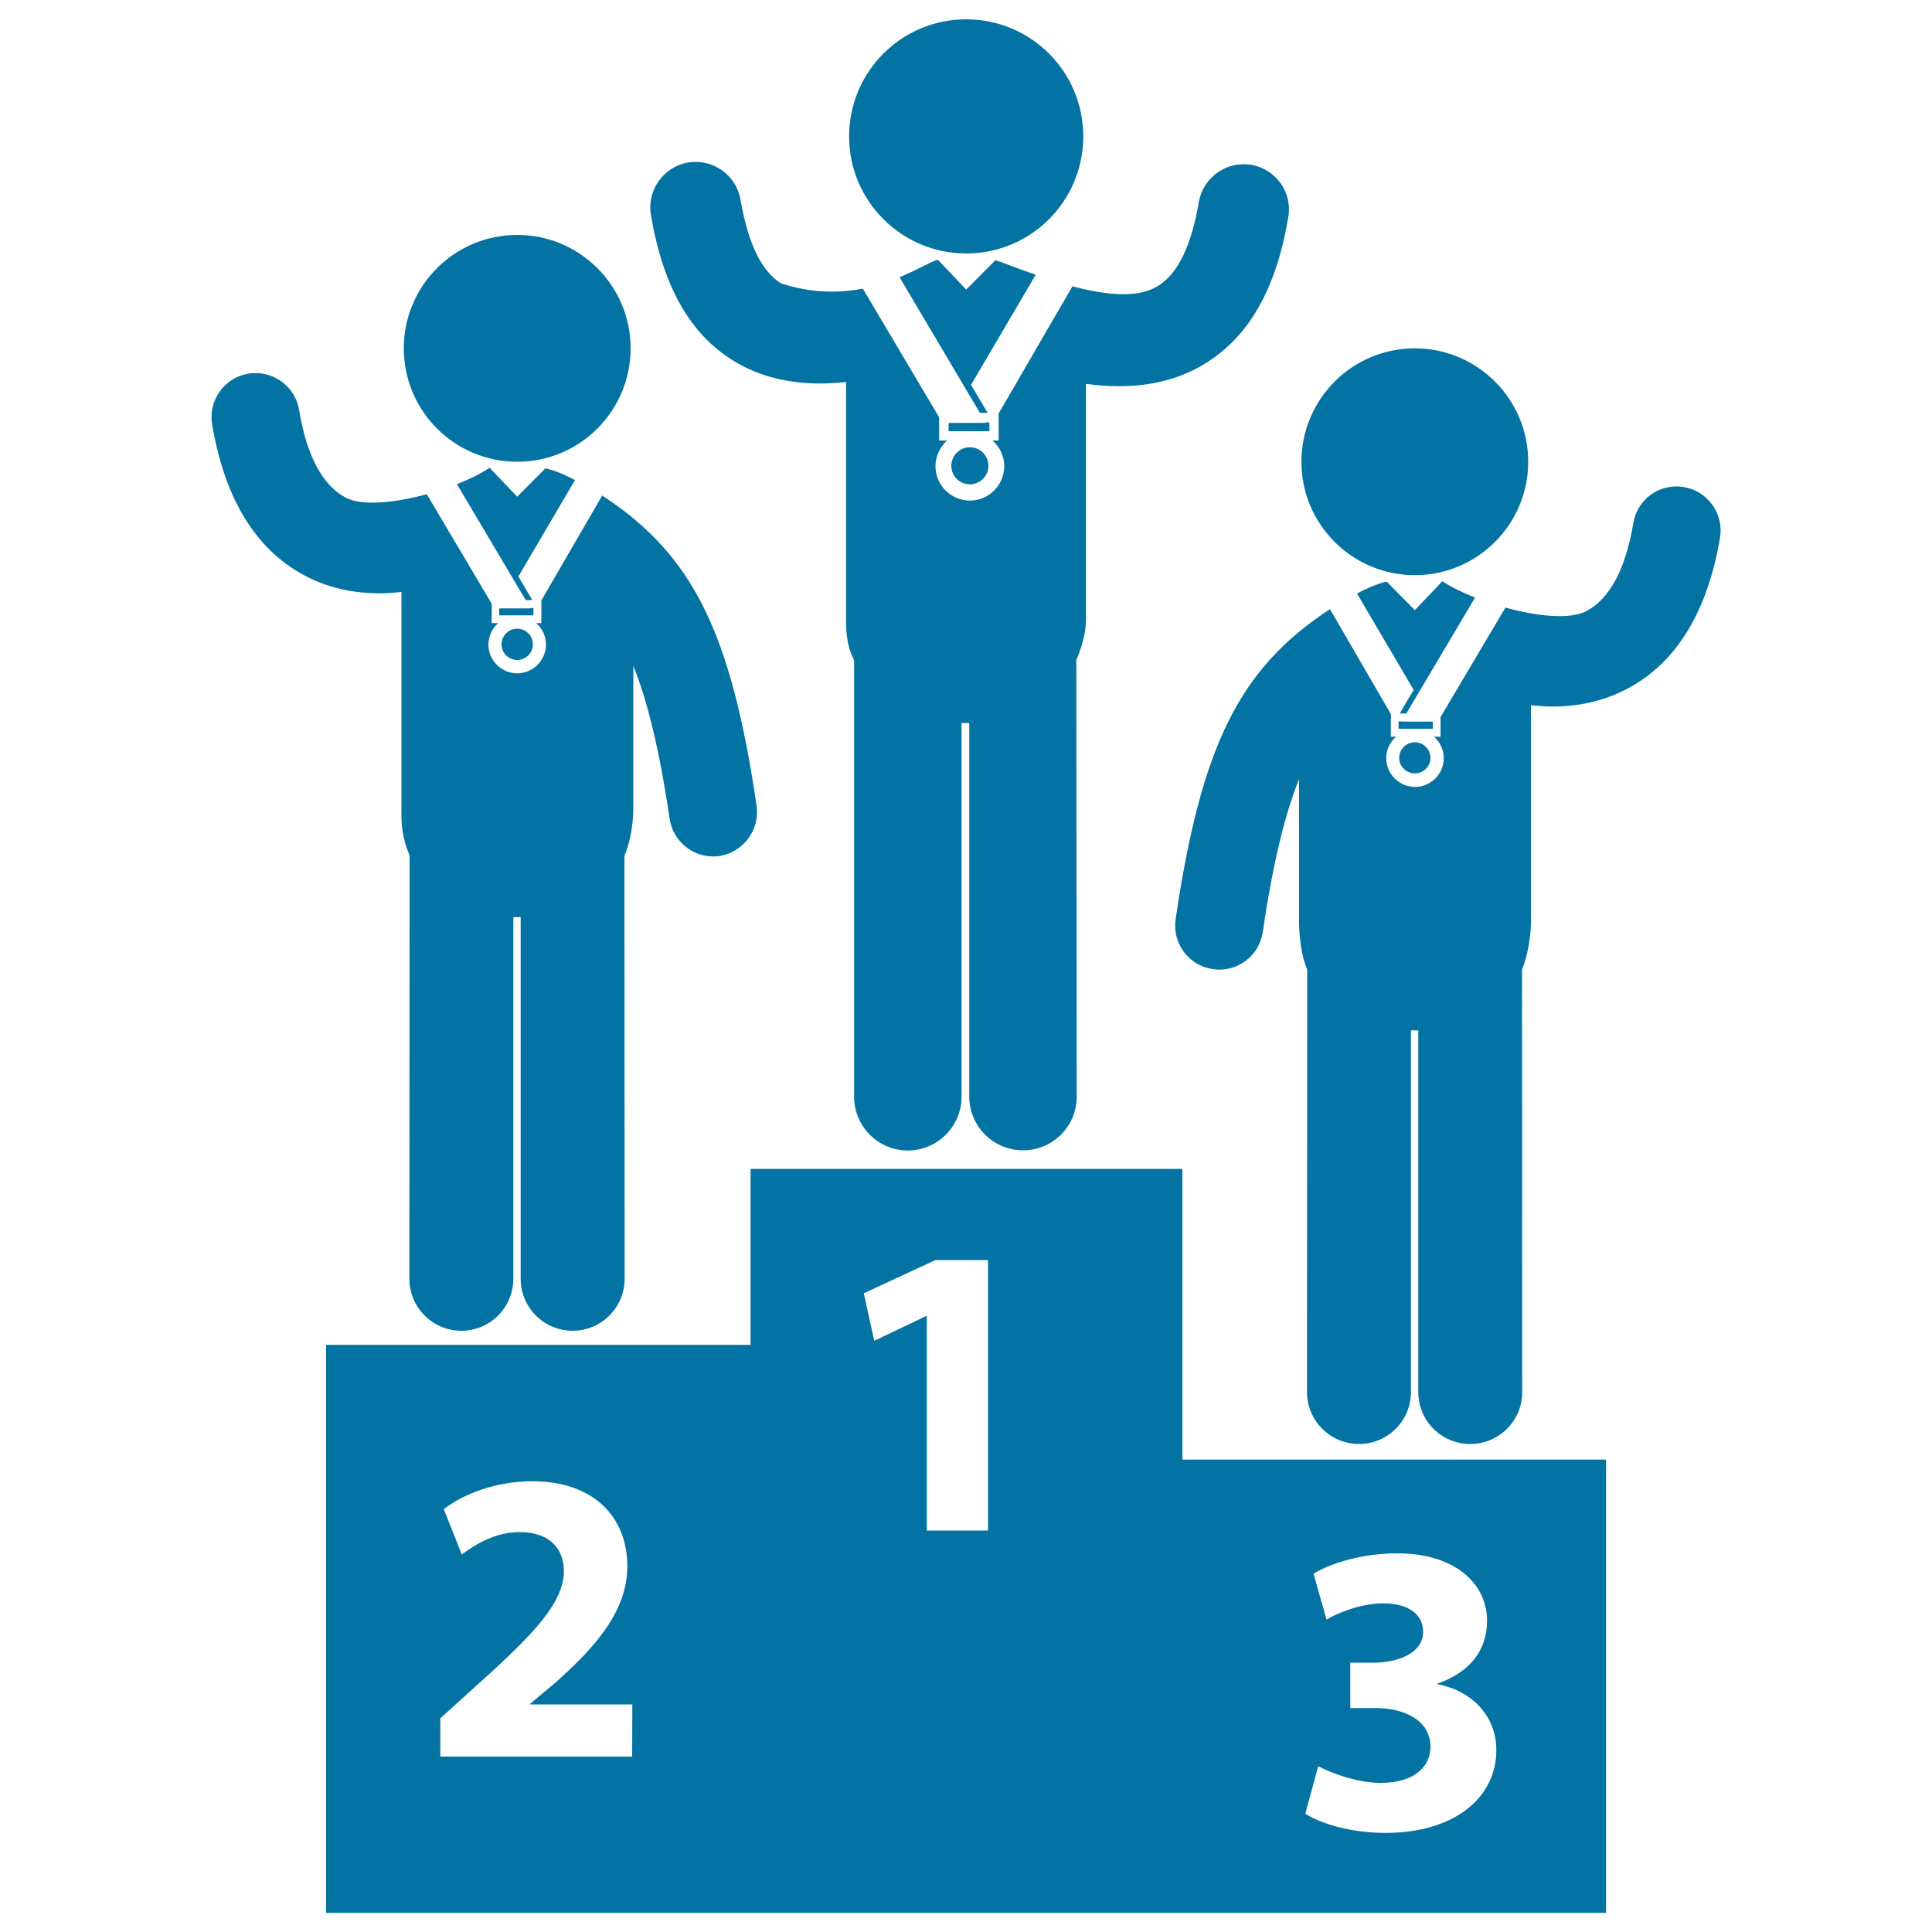 <svg xmlns="http://www.w3.org/2000/svg" viewBox="0 0 1000 1000" style="fill:#0273a2">
<title>Podium SVG icon</title>
<g><g><path d="M388.5,605v91.1l-219.7,0v294h662.5V755.5l-219.3,0V605h0 M327.2,909.2h-99.3l0,0v-19.8L246,873c30.6-27.4,45.4-43.1,45.9-59.5c0-11.4-6.9-20.5-23-20.5c-12.1,0-22.6,6.1-29.9,11.6l-9.3-23.5c10.6-8,26.9-14.4,45.9-14.4c31.7,0,49.1,18.5,49.1,44c0,23.5-17,42.2-37.3,60.3l-12.9,10.8v0.4h52.8L327.2,909.2L327.2,909.2L327.2,909.2L327.2,909.2z M712.2,884.1h-13.3v-23.5h12.7c11-0.2,25-4.3,25-16.1c0-8.4-6.9-14.6-20.7-14.6c-11.4,0-23.5,4.9-29.3,8.4l-6.7-23.7c8.4-5.4,25.2-10.6,43.3-10.6c29.9,0,46.5,15.7,46.5,34.9c0,14.8-8.4,26.5-25.6,32.5v0.4c16.8,3,30.4,15.7,30.4,34c0,24.8-21.8,42.9-57.4,42.9c-18.1,0-33.4-4.8-41.5-9.9l6.7-24.6c5.8,3,19.2,8.6,32.5,8.6c17,0,25.6-8.2,25.6-18.7C740.4,890.3,726.6,884.1,712.2,884.1z M511.4,792.2L511.4,792.2h-31.7v-111h-0.4L452.5,694l-5.4-24.6l37.1-17.2h27.2V792.2z"/><circle cx="267.7" cy="180.3" r="58.7"/><path d="M282.3,242.4l-14.6,14.7l-14.2-14.9c-0.1,0-0.1,0-0.2,0c-4.3,2.9-10.2,5.8-16.8,8.4l35.6,60h3.4l-7.2-12.2l29.3-49.9C292.7,245.9,287.6,243.6,282.3,242.4z"/><circle cx="267.7" cy="333.5" r="8.1"/><path d="M391.6,417c-13.2-89.8-33-129.9-79.9-160.5l-31.5,54.3v11.7h-2.7c3.1,2.7,5.1,6.7,5.1,11.1c0,8.2-6.7,14.9-14.9,14.9c-8.2,0-14.9-6.7-14.9-14.9c0-4.4,2-8.4,5.1-11.1h-3.4v-10l-33.6-56.7c-16.4,4.5-33.5,6.2-41.9,1.8c-12.1-6.4-20.3-21.7-24.2-45.5c-2.1-12.4-13.8-20.7-26.3-18.7c-12.4,2.1-20.8,13.8-18.7,26.3c6.5,38.5,22.6,64.8,47.9,78.2c11.6,6.2,24.7,9.2,38.9,9.2c3.6,0,7.4-0.3,11.2-0.7v116.6c0,7,1.6,13.8,4.2,19.7l-0.1,219.2c0,14.9,12.1,26.9,26.9,26.9c14.9,0,26.9-12.1,26.9-26.9l0-187.2l3.8,0v187.2c0,14.9,12.1,26.9,26.9,26.9c14.9,0,26.9-12.1,26.9-26.9l-0.1-219.1c2.9-6,4.6-16.8,4.6-24.1v-74.1c7.3,18.2,13.5,43.2,18.8,79.2c1.7,11.3,11.4,19.5,22.5,19.5c1.1,0,2.2-0.1,3.3-0.2C384.8,441,393.4,429.5,391.6,417z"/><polygon points="276.1,314.7 274.5,314.7 274.3,314.9 258.4,314.9 258.4,318.5 276.1,318.5 "/><path d="M732.3,180.3c32.4,0,58.7,26.3,58.7,58.7c0,32.4-26.3,58.7-58.7,58.7c-32.4,0-58.7-26.3-58.7-58.7C673.7,206.5,699.9,180.3,732.3,180.3z"/><path d="M746.6,300.9c0,0-0.1,0-0.1,0l-14.2,14.9L717.7,301c-5.3,1.3-10.4,3.6-15.3,6.2l29.3,49.9l-7.2,12.2h3.4l35.6-60C756.9,306.7,751,303.8,746.6,300.9z"/><path d="M732.3,384.2c4.4,0,8.1,3.6,8.1,8.1c0,4.4-3.6,8-8.1,8c-4.4,0-8.1-3.6-8.1-8C724.3,387.8,727.9,384.2,732.3,384.2z"/><path d="M871.6,252.1c-12.5-2.1-24.2,6.2-26.2,18.7c-4,23.8-12.2,39.1-24.3,45.5c-8.4,4.5-25.5,2.7-41.9-1.8l-33.6,56.7v10.1h-3.4c3.1,2.7,5.1,6.7,5.1,11.1c0,8.2-6.7,14.9-14.9,14.9c-8.2,0-14.9-6.7-14.9-14.9c0-4.4,2-8.4,5.1-11.1h-2.7v-11.7l-31.5-54.3c-46.9,30.6-66.7,70.8-79.9,160.5c-1.8,12.5,6.8,24,19.2,25.8c1.1,0.2,2.2,0.3,3.4,0.3c11.1,0,20.8-8.1,22.5-19.5c5.3-36,11.5-61,18.8-79.2v74.1c0,7.3,1.3,18.3,4.2,24.4c0,0.2-0.1,218.8-0.1,218.8c0,14.9,12.1,26.9,26.9,26.9c14.9,0,26.9-12,26.9-26.9V533.3l3.8,0l0,187.2c0,14.9,12,26.9,26.9,26.9c14.9,0,26.9-12,26.9-26.9l-0.1-218.8c2.7-5.8,4.6-17.2,4.6-24.1V365c3.8,0.4,7.5,0.7,11.2,0.7c14.1,0,27.2-3.1,38.8-9.3c25.3-13.4,41.4-39.7,47.9-78.2C892.3,266,884,254.2,871.6,252.1z"/><polygon points="741.6,373.5 725.7,373.5 725.5,373.4 723.9,373.4 723.9,377.2 741.6,377.2 "/><g><path d="M500.1,131.2c33.5,0,60.6-27.1,60.6-60.6c0-33.5-27.1-60.6-60.6-60.6c-33.5,0-60.6,27.1-60.6,60.6C439.5,104.1,466.7,131.2,500.1,131.2z"/><circle cx="502" cy="241.1" r="9.6"/><path d="M515.2,134.7l-15.1,15.2l-14.6-15.4c-0.1,0-0.1,0-0.2,0c-3.3,0.8-10.1,5-19.7,9l41.6,70.2h4l-8.6-14.5l33.5-57C526,138.8,518,135.4,515.2,134.7z"/><path d="M647.6,85.3c-12.7-2.1-24.9,6.5-27.1,19.3c-3.8,22.4-10.8,37-21,43.3c-10.3,6.8-27.9,4.7-44.4,0.3l-38.2,65.8v14h-3.2c3.7,3.3,6.1,8,6.1,13.3c0,9.8-8,17.8-17.8,17.8c-9.8,0-17.8-8-17.8-17.8c0-5.3,2.4-10,6-13.3h-4.1v-12l-39.5-66.6c-12,2.3-26.3,2.5-42.3-2.7c-10.2-6.3-17.2-20.9-21-43.3c-2.2-12.8-14.3-21.4-27.1-19.3c-12.8,2.2-21.4,14.3-19.3,27.1c6.2,36.8,20.1,61.5,42.5,75.4c14.1,8.7,29.5,11.9,45.3,11.9c4.4,0,8.8-0.3,13.2-0.8v123.3c0,7.9,0.9,14.3,4.2,20.8l0,225.9c0,15.4,12.5,27.8,27.8,27.8c15.3,0,27.8-12.5,27.8-27.8l0-193.5l4,0v193.4c0,15.4,12.5,27.8,27.8,27.8c15.4,0,27.8-12.4,27.8-27.8l-0.2-226c2.5-5.8,5-13.8,5-20.7V198.7c5.6,0.7,11.2,1.2,16.8,1.2c15.8,0,31.3-3.2,45.3-12c22.4-13.9,36.4-38.6,42.6-75.4C669.1,99.6,660.4,87.5,647.6,85.3z"/><polygon points="512.1,218.7 510.1,218.7 509.8,218.9 491,218.9 491,223.2 512.1,223.2 "/></g></g></g>
</svg>